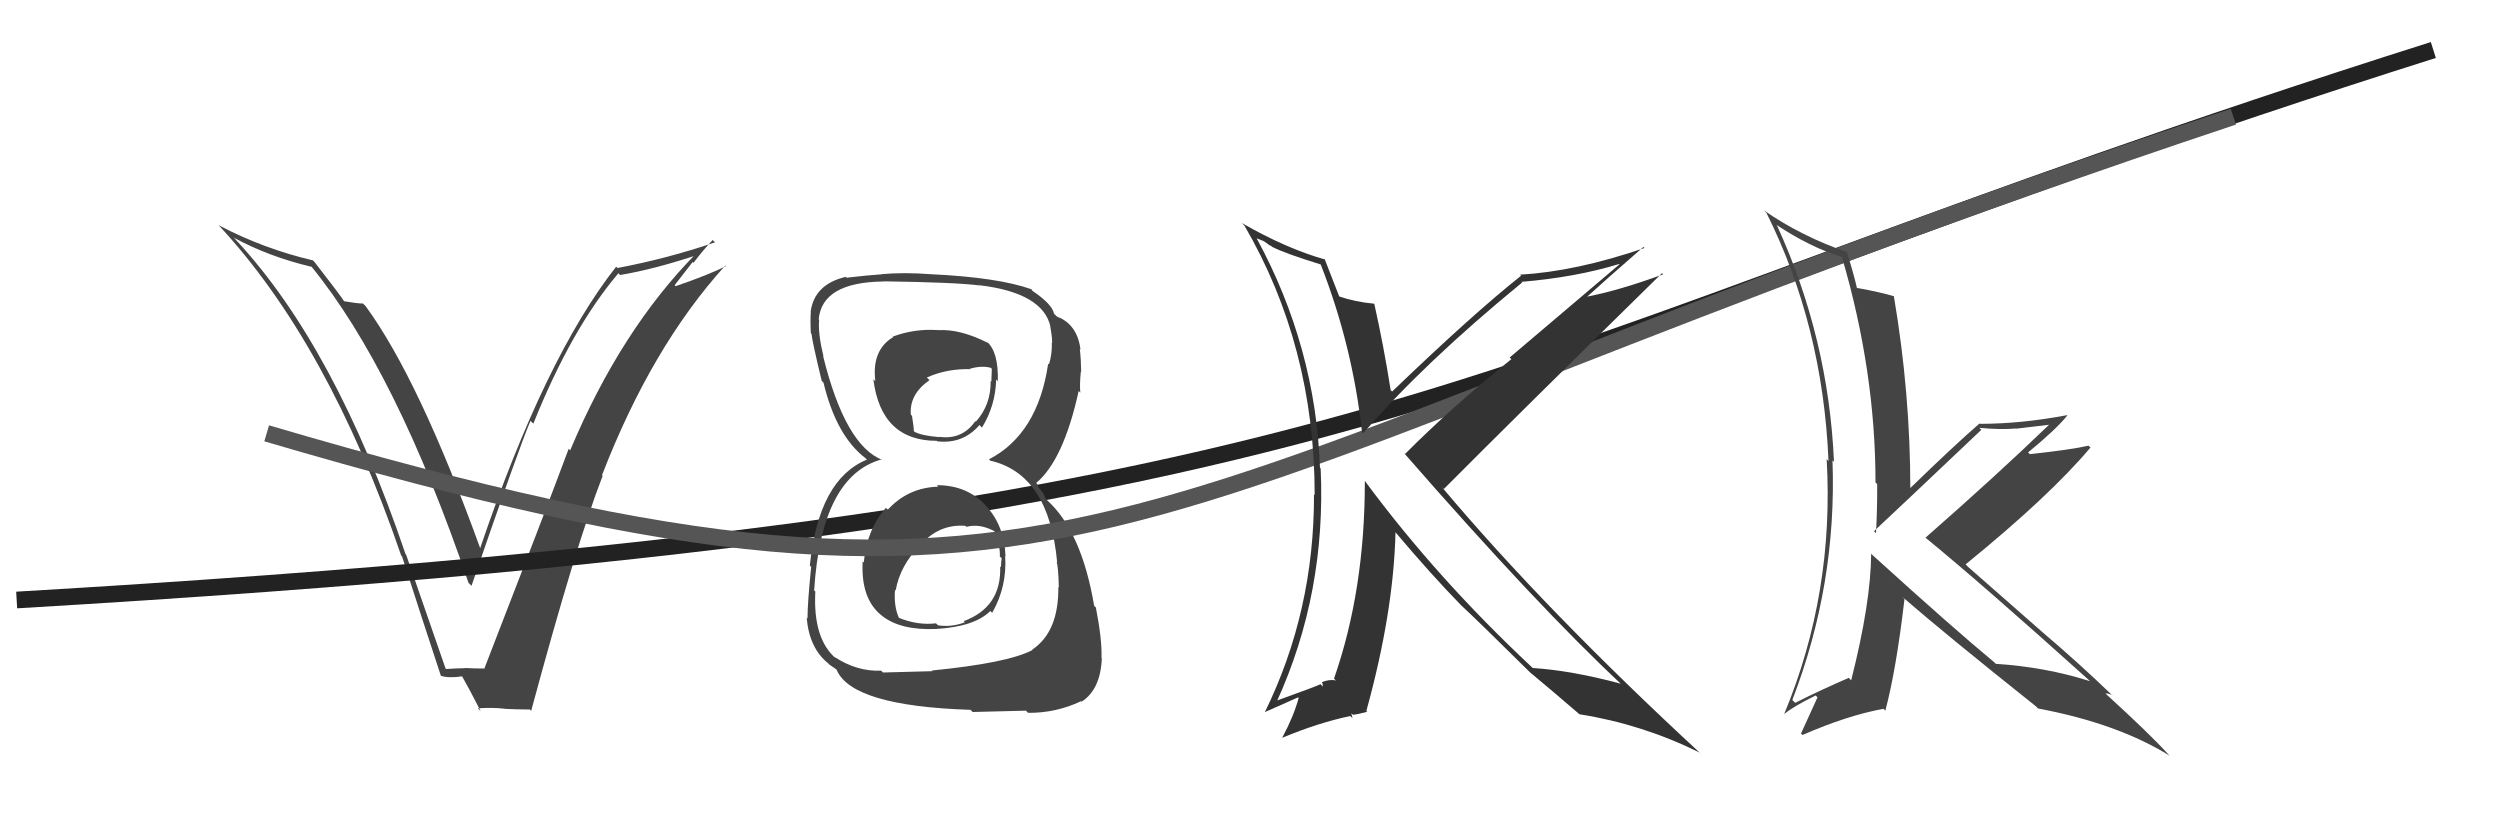 <svg xmlns="http://www.w3.org/2000/svg" width="150" height="50" viewBox="0,0,150,50"><path fill="#444" d="M26.84 40.21L26.73 40.10L24.37 33.29L24.33 33.24Q20.12 20.81 14.18 14.42L14.08 14.31L14.01 14.25Q16.12 15.40 18.70 16.01L18.77 16.08L18.66 15.96Q23.77 22.22 28.11 34.97L28.27 35.13L28.29 35.15Q31.14 26.85 31.83 25.25L31.97 25.39L32.00 25.42Q34.29 19.71 37.10 16.40L37.04 16.34L37.21 16.50Q39.29 16.15 41.92 15.27L41.80 15.15L41.81 15.17Q37.25 19.78 34.21 27.02L34.25 27.06L34.12 26.93Q32.75 30.62 29.05 40.14L29.08 40.17L29.03 40.11Q28.46 40.11 27.89 40.08L27.94 40.13L27.91 40.09Q27.35 40.10 26.77 40.14ZM31.92 42.70L31.93 42.71L31.87 42.65Q34.59 32.58 36.16 28.55L36.14 28.54L36.12 28.51Q39.10 20.80 43.52 15.93L43.67 16.07L43.56 15.96Q42.63 16.45 40.54 17.17L40.48 17.11L41.56 15.72L41.61 15.77Q42.15 15.05 42.76 14.40L42.72 14.36L42.90 14.54Q40.06 15.51 37.05 16.08L37.03 16.06L36.97 16.00Q32.70 21.43 28.81 32.89L28.66 32.74L28.81 32.89Q25.14 22.75 21.94 18.37L21.87 18.30L21.78 18.21Q21.49 18.22 20.62 18.07L20.58 18.04L20.71 18.17Q20.48 17.79 18.88 15.73L18.88 15.73L18.77 15.62Q15.85 14.94 13.15 13.53L13.11 13.50L13.07 13.46Q19.69 20.54 24.07 33.33L24.12 33.38L24.12 33.38Q25.27 36.96 26.45 40.54L26.45 40.55L26.46 40.55Q26.91 40.70 27.75 40.58L27.70 40.53L27.71 40.55Q28.16 41.34 28.84 42.67L28.82 42.65L28.67 42.50Q29.53 42.44 30.25 42.52L30.24 42.51L30.27 42.53Q31.03 42.57 31.79 42.57Z"/><path d="M1 36 C86 31,86 22,146 3" stroke="#222" fill="none"/><path fill="#444" d="M56.34 29.24L56.23 29.13L56.30 29.20Q54.49 29.25 53.27 30.58L53.20 30.52L53.15 30.47Q51.98 31.84 51.83 33.75L51.93 33.85L51.76 33.68Q51.64 35.89 52.86 36.90L52.83 36.87L52.90 36.93Q53.99 37.82 56.13 37.74L56.13 37.74L56.13 37.74Q58.47 37.61 59.42 36.66L59.51 36.75L59.53 36.77Q60.43 35.19 60.31 33.36L60.36 33.41L60.33 33.38Q60.27 31.57 59.18 30.37L59.22 30.41L59.16 30.35Q58.04 29.11 56.21 29.11ZM56.28 19.78L56.21 19.71L56.32 19.81Q54.91 19.70 53.58 20.19L53.41 20.03L53.60 20.22Q52.29 21.00 52.52 22.87L52.51 22.86L52.40 22.75Q52.86 26.45 56.21 26.45L56.30 26.54L56.25 26.48Q57.78 26.65 58.77 25.50L58.84 25.58L58.92 25.65Q59.73 24.34 59.77 22.77L59.94 22.94L59.87 22.88Q59.92 21.09 59.19 20.48L59.19 20.48L59.29 20.58Q57.61 19.73 56.31 19.81ZM55.94 40.26L55.95 40.27L52.98 40.35L52.87 40.24Q51.41 40.30 50.08 39.42L50.10 39.45L50.17 39.52Q48.77 38.34 48.92 35.49L48.81 35.38L48.85 35.41Q49.29 28.55 52.91 27.56L53.01 27.66L52.95 27.60Q50.72 26.74 49.39 21.38L49.36 21.34L49.41 21.39Q49.07 19.99 49.15 19.19L49.01 19.05L49.12 19.17Q49.32 16.93 53.01 16.89L53.04 16.92L53.01 16.88Q57.37 16.94 58.81 17.13L58.69 17.01L58.81 17.12Q62.57 17.58 63.03 19.60L62.95 19.52L63.01 19.57Q63.13 20.19 63.13 20.57L63.09 20.54L63.11 20.55Q63.13 21.25 62.94 21.86L62.92 21.85L62.89 21.82Q62.27 26.04 59.34 27.56L59.49 27.71L59.42 27.64Q62.94 28.45 63.43 33.74L63.47 33.78L63.39 33.70Q63.50 33.96 63.53 35.25L63.36 35.08L63.50 35.22Q63.53 37.91 61.93 38.98L61.92 38.97L61.95 39.00Q60.48 39.78 55.91 40.23ZM58.26 42.62L58.36 42.72L61.56 42.64L61.68 42.77Q63.34 42.79 64.87 42.07L64.95 42.15L64.90 42.10Q66.03 41.37 66.11 39.50L66.05 39.44L66.09 39.48Q66.13 38.38 65.75 36.44L65.80 36.50L65.65 36.35Q64.89 31.86 62.80 29.99L62.74 29.93L62.60 29.60L62.33 29.26L62.23 29.04L62.17 28.98Q63.81 27.61 64.72 23.46L64.70 23.44L64.82 23.56Q64.77 23.13 64.85 22.29L64.86 22.31L64.87 22.31Q64.86 21.54 64.79 20.94L64.84 20.99L64.83 20.98Q64.65 19.50 63.47 19.01L63.41 18.95L63.60 19.10L63.41 18.99L63.24 18.82Q63.14 18.26 61.96 17.46L61.88 17.38L61.94 17.40L61.90 17.36Q59.89 16.64 55.81 16.45L55.86 16.51L55.81 16.45Q54.25 16.33 52.88 16.45L53.01 16.59L52.88 16.46Q52.10 16.51 50.81 16.66L50.89 16.75L50.75 16.61Q48.87 17.05 48.64 18.69L48.61 18.66L48.65 18.69Q48.61 19.19 48.65 19.99L48.73 20.07L48.69 20.03Q48.73 20.48 49.30 22.84L49.39 22.94L49.41 22.96Q50.18 26.16 51.93 27.49L51.89 27.45L52.00 27.56L52.01 27.58Q49.12 28.76 48.59 33.93L48.73 34.08L48.67 34.01Q48.45 36.19 48.45 37.11L48.54 37.20L48.40 37.06Q48.56 38.93 49.74 39.84L49.68 39.79L49.77 39.88Q49.88 39.95 50.15 40.14L50.11 40.10L50.20 40.19Q51.11 42.36 58.23 42.59ZM57.98 31.60L57.91 31.53L57.99 31.61Q58.77 31.40 59.64 31.86L59.65 31.87L59.75 31.96Q60.02 32.85 59.99 33.38L59.98 33.38L60.10 33.49Q60.06 33.72 60.06 34.03L60.14 34.10L60.01 33.98Q60.10 36.43 57.82 37.27L57.83 37.28L57.89 37.34Q57.09 37.64 56.29 37.52L56.27 37.51L56.16 37.40Q55.07 37.53 53.93 37.07L54.05 37.19L53.94 37.08Q53.62 36.38 53.70 35.39L53.70 35.39L53.74 35.43Q54.00 33.94 55.20 32.72L55.20 32.73L55.20 32.73Q56.32 31.43 57.92 31.55ZM58.10 22.02L58.13 22.05L58.21 22.12Q58.92 21.92 59.45 22.07L59.51 22.13L59.48 22.90L59.44 22.86Q59.46 24.29 58.55 25.30L58.58 25.33L58.52 25.27Q57.73 26.40 56.36 26.21L56.34 26.20L56.38 26.23Q55.29 26.14 54.88 25.91L54.93 25.97L54.83 25.86Q54.83 25.64 54.72 24.95L54.63 24.86L54.65 24.89Q54.55 23.65 55.77 22.81L55.70 22.74L55.61 22.65Q56.82 22.11 58.23 22.15Z"/><path d="M16 26 C67 41,65 30,134 7" stroke="#555" fill="none"/><path fill="#333" d="M79.33 15.95L79.25 15.87L79.24 15.86Q81.15 20.74 81.72 25.92L81.73 25.93L81.80 25.99Q85.43 21.78 91.33 16.95L91.39 17.01L91.29 16.91Q94.53 16.64 97.15 15.84L97.17 15.86L90.58 21.45L90.68 21.55Q87.15 24.38 84.30 27.24L84.23 27.16L84.23 27.17Q92.30 36.42 97.37 41.14L97.24 41.02L97.24 41.02Q94.29 40.23 91.97 40.08L91.92 40.04L91.89 40.01Q86.21 34.70 81.91 28.88L81.91 28.88L81.89 28.86Q81.90 35.39 80.04 40.72L80.07 40.75L80.16 40.83Q79.79 40.74 79.30 40.93L79.34 40.97L79.38 41.20L79.23 41.05Q79.09 41.14 76.54 42.06L76.51 42.02L76.60 42.11Q79.58 35.58 79.24 28.11L79.07 27.95L79.20 28.08Q78.94 20.81 75.40 14.30L75.40 14.30L75.83 14.47L76.22 14.75L76.24 14.72L76.31 14.80Q77.05 15.19 79.25 15.87ZM79.46 15.51L79.54 15.59L79.53 15.58Q77.14 14.90 74.51 13.38L74.67 13.54L74.65 13.51Q78.88 20.75 78.88 29.70L78.86 29.68L78.84 29.66Q78.86 36.68 75.89 42.73L75.88 42.73L77.89 41.84L77.92 41.88Q77.62 42.98 76.93 44.27L76.83 44.17L76.93 44.27Q79.08 43.37 81.02 42.96L81.15 43.09L81.08 42.79L81.18 42.89Q81.46 42.86 82.03 42.71L81.97 42.65L81.98 42.66Q83.62 36.72 83.73 31.93L83.74 31.93L83.69 31.89Q85.88 34.49 87.70 36.35L87.63 36.27L87.62 36.27Q88.76 37.33 91.76 40.30L91.94 40.47L91.94 40.47L91.86 40.39Q92.96 41.30 94.82 42.90L94.76 42.84L94.79 42.86Q98.53 43.45 101.99 45.16L102.01 45.18L102.09 45.26Q92.75 36.64 86.50 29.21L86.55 29.26L86.63 29.34Q90.96 24.99 99.72 16.39L99.72 16.39L99.79 16.46Q97.09 17.45 95.07 17.83L95.18 17.94L95.13 17.89Q96.28 16.84 98.60 14.82L98.65 14.86L98.67 14.88Q94.55 16.29 91.20 16.48L91.29 16.56L91.27 16.54Q88.40 18.81 83.53 23.49L83.47 23.44L83.44 23.41Q83.03 20.79 82.46 18.24L82.47 18.25L82.44 18.22Q81.32 18.12 80.33 17.78L80.24 17.69L80.37 17.83Q80.04 16.96 79.47 15.52Z"/><path fill="#444" d="M112.30 33.26L112.44 33.39L112.27 33.22Q112.25 36.17 111.07 40.82L111.01 40.76L110.93 40.67Q109.30 41.37 107.71 42.17L107.70 42.16L107.54 42.00Q110.22 35.05 109.95 27.63L109.91 27.59L110.04 27.71Q109.71 20.27 106.62 13.53L106.67 13.58L106.57 13.48Q108.62 14.84 110.48 15.41L110.36 15.28L110.52 15.44Q112.53 22.29 112.53 28.95L112.50 28.92L112.63 29.05Q112.64 30.51 112.56 31.99L112.44 31.87L112.44 31.87Q113.67 30.73 118.88 25.79L118.93 25.84L118.76 25.67Q119.99 25.79 120.98 25.71L120.98 25.72L122.99 25.48L122.97 25.46Q119.83 28.49 115.53 32.26L115.57 32.29L115.54 32.27Q118.88 35.00 125.35 40.82L125.48 40.95L125.40 40.87Q122.72 40.02 119.75 39.83L119.67 39.75L119.66 39.74Q117.25 37.75 112.38 33.33ZM122.26 42.49L122.16 42.39L122.29 42.51Q127.07 43.41 130.19 45.35L130.06 45.23L130.09 45.25Q128.99 44.04 126.36 41.64L126.29 41.57L126.33 41.61Q126.46 41.59 126.73 41.70L126.75 41.72L126.75 41.73Q124.75 39.80 122.50 37.89L122.40 37.80L118.07 34.00L117.94 33.86Q122.99 29.75 125.43 26.85L125.32 26.75L125.31 26.74Q124.27 26.98 121.79 27.25L121.66 27.11L121.69 27.14Q123.36 25.77 124.04 24.93L123.92 24.81L124.02 24.91Q121.27 25.43 118.79 25.43L118.76 25.39L118.77 25.41Q117.32 26.66 114.58 29.32L114.63 29.38L114.62 29.37Q114.62 23.58 113.63 17.76L113.52 17.64L113.65 17.78Q112.88 17.54 111.40 17.27L111.43 17.30L111.42 17.30Q111.26 16.56 110.80 15.08L110.86 15.14L110.86 15.14Q108.08 14.18 105.83 12.62L105.93 12.72L105.99 12.78Q109.37 19.55 109.71 27.66L109.65 27.60L109.60 27.55Q110.06 35.58 107.06 42.82L106.95 42.71L107.07 42.83Q107.61 42.38 108.94 41.73L109.12 41.91L109.05 41.84Q108.71 42.57 108.06 44.01L108.08 44.03L108.15 44.10Q110.88 42.91 113.01 42.53L113.19 42.70L113.12 42.64Q113.77 40.21 114.27 35.94L114.14 35.82L114.15 35.82Q116.73 38.06 122.18 42.40Z"/></svg>